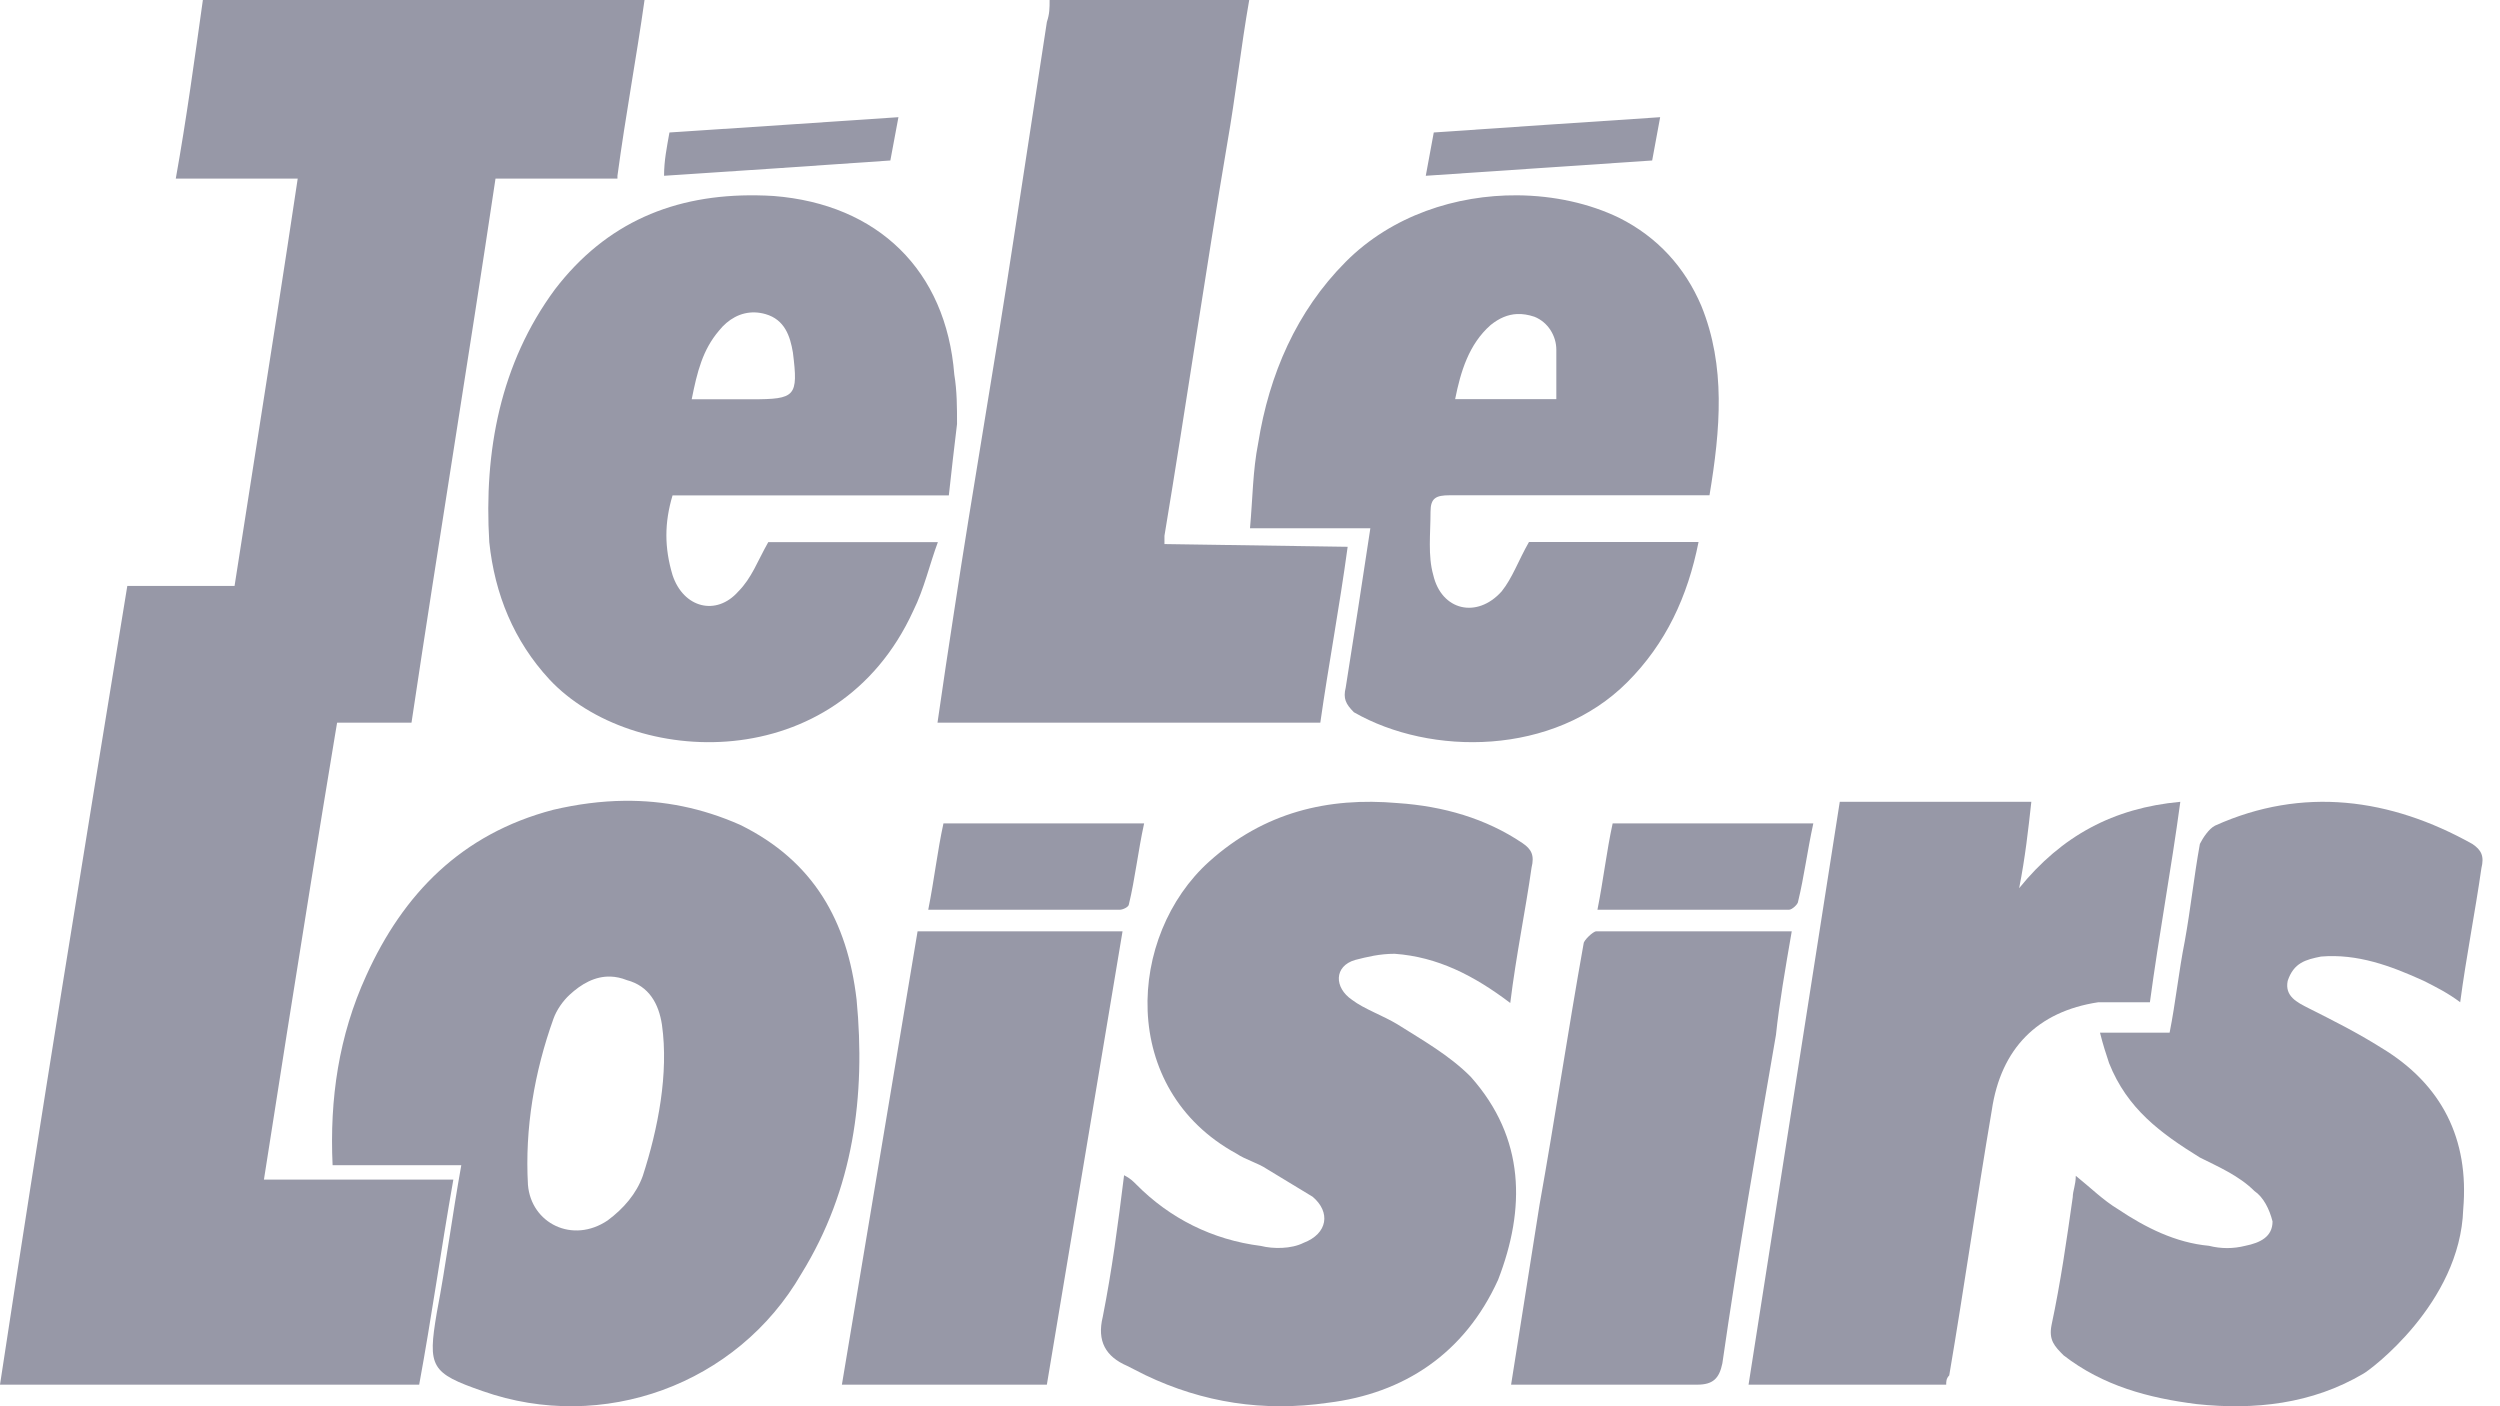 <?xml version="1.0" encoding="UTF-8"?> <svg xmlns="http://www.w3.org/2000/svg" xmlns:xlink="http://www.w3.org/1999/xlink" width="128px" height="72px" viewBox="0 0 128 72" version="1.1"><title>D32BBFC3-8BE7-455F-900D-F384834ADA7B</title><g id="Maquettes-Desktop" stroke="none" stroke-width="1" fill="none" fill-rule="evenodd"><g id="01---Home-1" transform="translate(-925, -816)" fill="#9798A7" fill-rule="nonzero"><g id="Group-12" transform="translate(109, 816)"><g id="Group" transform="translate(816, 0)"><path d="M77.686,10 C74.557,9.977 71.264,11.032 68.901,13.405 C66.381,15.936 64.98,19.171 64.42,22.686 C64.14,24.093 64.14,25.499 64,27.046 L70.162,27.046 C69.742,29.859 69.321,32.53 68.901,35.202 C68.761,35.765 68.901,36.046 69.321,36.468 C73.242,38.718 79.544,38.718 83.325,34.921 C85.286,32.953 86.406,30.561 86.966,27.749 L78.284,27.749 C77.724,28.733 77.444,29.577 76.884,30.28 C75.623,31.687 73.803,31.265 73.382,29.437 C73.102,28.452 73.243,27.327 73.243,26.202 C73.243,25.499 73.522,25.358 74.223,25.358 L87.526,25.358 C88.086,21.983 88.367,18.749 87.106,15.655 C86.266,13.686 84.866,12.139 82.905,11.155 C81.382,10.416 79.564,10.014 77.686,10 Z M77.67,16.079 C77.953,16.066 78.249,16.112 78.564,16.218 C79.264,16.499 79.684,17.202 79.684,17.905 L79.684,20.436 L74.503,20.436 C74.783,19.03 75.203,17.624 76.323,16.639 C76.761,16.288 77.199,16.101 77.67,16.079 Z" id="path72"></path><path d="M31.973,41.001 C30.774,41.013 29.56,41.173 28.325,41.462 C23.618,42.696 20.637,45.78 18.755,49.943 C17.343,53.028 16.872,56.267 17.029,59.659 L23.618,59.659 C23.148,62.281 22.834,64.748 22.363,67.216 C21.893,69.992 22.049,70.3 24.716,71.226 C30.835,73.385 37.738,70.917 41.033,65.211 C43.7,60.893 44.328,56.112 43.857,51.177 C43.386,47.168 41.661,44.083 37.895,42.232 C35.934,41.365 33.973,40.98 31.973,41.001 Z M31.267,50.001 C31.533,50.011 31.808,50.068 32.094,50.182 C33.238,50.486 33.727,51.397 33.891,52.461 C34.244,54.96 33.694,57.789 32.911,60.206 C32.584,61.118 31.931,61.877 31.114,62.484 C29.318,63.699 27.194,62.636 27.031,60.662 C26.868,57.776 27.358,54.89 28.338,52.157 C28.501,51.701 28.828,51.245 29.154,50.942 C29.767,50.372 30.471,49.973 31.267,50.001 L31.267,50.001 Z" id="path68"></path><path d="M38.76,10.002 C34.526,9.938 31.038,11.389 28.412,14.817 C25.611,18.615 24.771,23.115 25.051,27.757 C25.331,30.429 26.311,32.82 28.132,34.789 C32.334,39.29 42.838,39.853 46.759,31.273 C47.319,30.148 47.599,28.882 48.019,27.757 L39.336,27.757 C38.776,28.741 38.496,29.585 37.796,30.289 C36.675,31.554 34.995,31.133 34.434,29.445 C34.014,28.038 34.014,26.772 34.434,25.366 L48.58,25.366 C48.72,24.1 48.86,22.834 49,21.709 C49,20.865 49,20.021 48.86,19.177 C48.439,13.833 44.939,10.457 39.617,10.035 C39.328,10.017 39.042,10.006 38.76,10.002 Z M38.66,15.996 C38.833,16.002 39.012,16.03 39.196,16.083 C40.176,16.364 40.457,17.208 40.597,18.052 C40.877,20.303 40.737,20.443 38.496,20.443 L35.415,20.443 C35.695,19.037 35.975,17.911 36.815,16.927 C37.27,16.356 37.91,15.969 38.66,15.996 Z" id="path62"></path><path d="M59.62,27.856 L59.62,27.433 C60.74,20.681 61.72,13.928 62.84,7.316 C63.26,4.924 63.54,2.392 63.96,0 L53.74,0 C53.74,0.422 53.74,0.703 53.6,1.125 L51.92,12.099 C50.94,18.57 49.82,24.901 48.84,31.373 C48.56,33.202 48.28,35.03 48,37 L67.6,37 C68.02,34.046 68.58,31.091 69,27.996 L59.62,27.856 Z" id="path60"></path><path d="M46,6 C42.138,6.261 38.276,6.522 34.276,6.783 C34.138,7.565 34,8.217 34,9 C38,8.739 41.862,8.478 45.586,8.217 C45.724,7.435 45.862,6.783 46,6 Z" id="path92"></path><path d="M85,6 C81.045,6.261 77.227,6.522 73.409,6.783 C73.273,7.565 73.136,8.217 73,9 C76.955,8.739 80.636,8.478 84.591,8.217 C84.727,7.435 84.864,6.783 85,6 Z" id="path90"></path><path d="M57.334,46.579 C57.489,46.579 57.801,46.436 57.801,46.294 C58.112,45.01 58.268,43.584 58.579,42.158 L48.305,42.158 C47.993,43.584 47.838,45.01 47.526,46.579 L57.334,46.579 Z" id="path88"></path><path d="M91.597,46.579 C91.752,46.579 92.064,46.294 92.064,46.151 C92.375,44.868 92.531,43.584 92.842,42.158 L82.568,42.158 C82.256,43.584 82.101,45.01 81.789,46.579 L91.597,46.579 Z" id="path86"></path><path d="M91.737,47.684 L81.727,47.684 C81.566,47.684 81.082,48.152 81.082,48.307 C80.274,52.825 79.629,57.187 78.821,61.704 C78.337,64.819 77.853,67.779 77.368,70.895 L86.894,70.895 C87.701,70.895 88.024,70.583 88.185,69.804 C88.992,64.196 89.961,58.588 90.93,52.981 C91.091,51.423 91.414,49.554 91.737,47.684 L91.737,47.684 Z" id="path84"></path><path d="M46.98,47.684 C45.688,55.473 44.397,63.106 43.105,70.895 L53.599,70.895 C54.891,63.106 56.182,55.473 57.474,47.684 L46.98,47.684 Z" id="path82"></path><path d="M110.075,51.316 C110.542,47.842 111.165,44.526 111.632,41.053 C108.207,41.368 105.56,42.789 103.381,45.474 C103.692,43.895 103.848,42.474 104.004,41.053 L94.196,41.053 L89.526,70.895 L99.645,70.895 C99.645,70.737 99.645,70.579 99.801,70.421 C100.579,65.842 101.202,61.421 101.98,56.842 C102.447,53.684 104.315,51.789 107.428,51.316 L110.075,51.316 Z" id="path80"></path><path d="M118.833,48.976 C120.693,48.82 122.398,49.444 124.103,50.223 C124.722,50.535 125.342,50.847 125.962,51.315 C126.272,48.976 126.737,46.638 127.047,44.456 C127.202,43.832 127.047,43.52 126.582,43.209 C122.398,40.87 117.903,40.247 113.409,42.273 C113.099,42.429 112.789,42.897 112.634,43.209 C112.324,44.923 112.169,46.482 111.859,48.197 C111.549,49.756 111.394,51.315 111.084,52.873 L107.52,52.873 C107.675,53.497 107.83,53.965 107.985,54.432 C108.915,56.771 110.62,58.018 112.634,59.265 C113.564,59.732 114.649,60.2 115.424,60.979 C115.889,61.291 116.199,61.915 116.354,62.538 C116.354,63.318 115.734,63.629 114.959,63.785 C114.339,63.941 113.719,63.941 113.099,63.785 C111.394,63.629 109.845,62.85 108.45,61.915 C107.675,61.447 107.055,60.824 106.28,60.2 C106.28,60.668 106.125,60.979 106.125,61.291 C105.815,63.474 105.505,65.656 105.04,67.838 C104.885,68.618 105.195,68.93 105.66,69.397 C107.675,70.956 110,71.58 112.479,71.891 C115.424,72.203 118.368,71.891 121.003,70.333 C121.313,70.177 125.962,66.747 126.117,61.915 C126.427,58.329 125.032,55.523 121.933,53.653 C120.693,52.873 119.453,52.25 118.213,51.626 C117.594,51.315 116.974,51.003 117.129,50.223 C117.439,49.288 118.058,49.132 118.833,48.976 L118.833,48.976 Z" id="path78"></path><path d="M75.302,55.132 C74.212,54.03 72.81,53.243 71.565,52.455 C70.787,51.983 69.852,51.668 69.23,51.196 C68.296,50.566 68.296,49.464 69.385,49.149 C70.008,48.991 70.631,48.834 71.409,48.834 C73.589,48.991 75.457,49.936 77.325,51.353 C77.637,48.834 78.104,46.629 78.415,44.425 C78.571,43.795 78.415,43.48 77.948,43.165 C76.08,41.906 73.9,41.276 71.565,41.118 C67.984,40.803 64.715,41.591 61.912,44.11 C57.709,47.889 57.242,55.762 63.313,59.069 C63.781,59.384 64.403,59.541 64.87,59.856 L67.206,61.273 C68.14,62.06 67.984,63.163 66.739,63.635 C66.116,63.95 65.182,63.95 64.559,63.792 C62.068,63.478 59.888,62.375 58.176,60.643 C58.02,60.486 57.864,60.328 57.553,60.171 C57.242,62.69 56.93,65.052 56.463,67.414 C56.152,68.674 56.619,69.461 57.709,69.933 L58.643,70.406 C61.601,71.823 64.715,72.295 67.984,71.823 C71.876,71.35 74.99,69.304 76.703,65.525 C78.104,61.903 78.104,58.281 75.302,55.132 L75.302,55.132 Z" id="path76"></path><path d="M13.513,60.397 C15.103,50.212 16.693,40.185 18.441,30 L6.518,30 C4.292,43.632 2.067,57.263 0,70.895 L21.462,70.895 C22.098,67.448 22.575,64.001 23.211,60.397 L13.513,60.397 Z" id="path66"></path><path d="M31.613,9.004 C32.029,5.909 32.584,2.954 33,0 L10.387,0 C9.971,2.954 9.555,6.049 9,9.144 L15.243,9.144 C13.855,18.43 12.329,27.715 10.942,37 L21.069,37 C22.457,27.715 23.983,18.43 25.37,9.144 L31.613,9.144 L31.613,9.004 Z" id="path12"></path></g></g></g></g></svg> 
